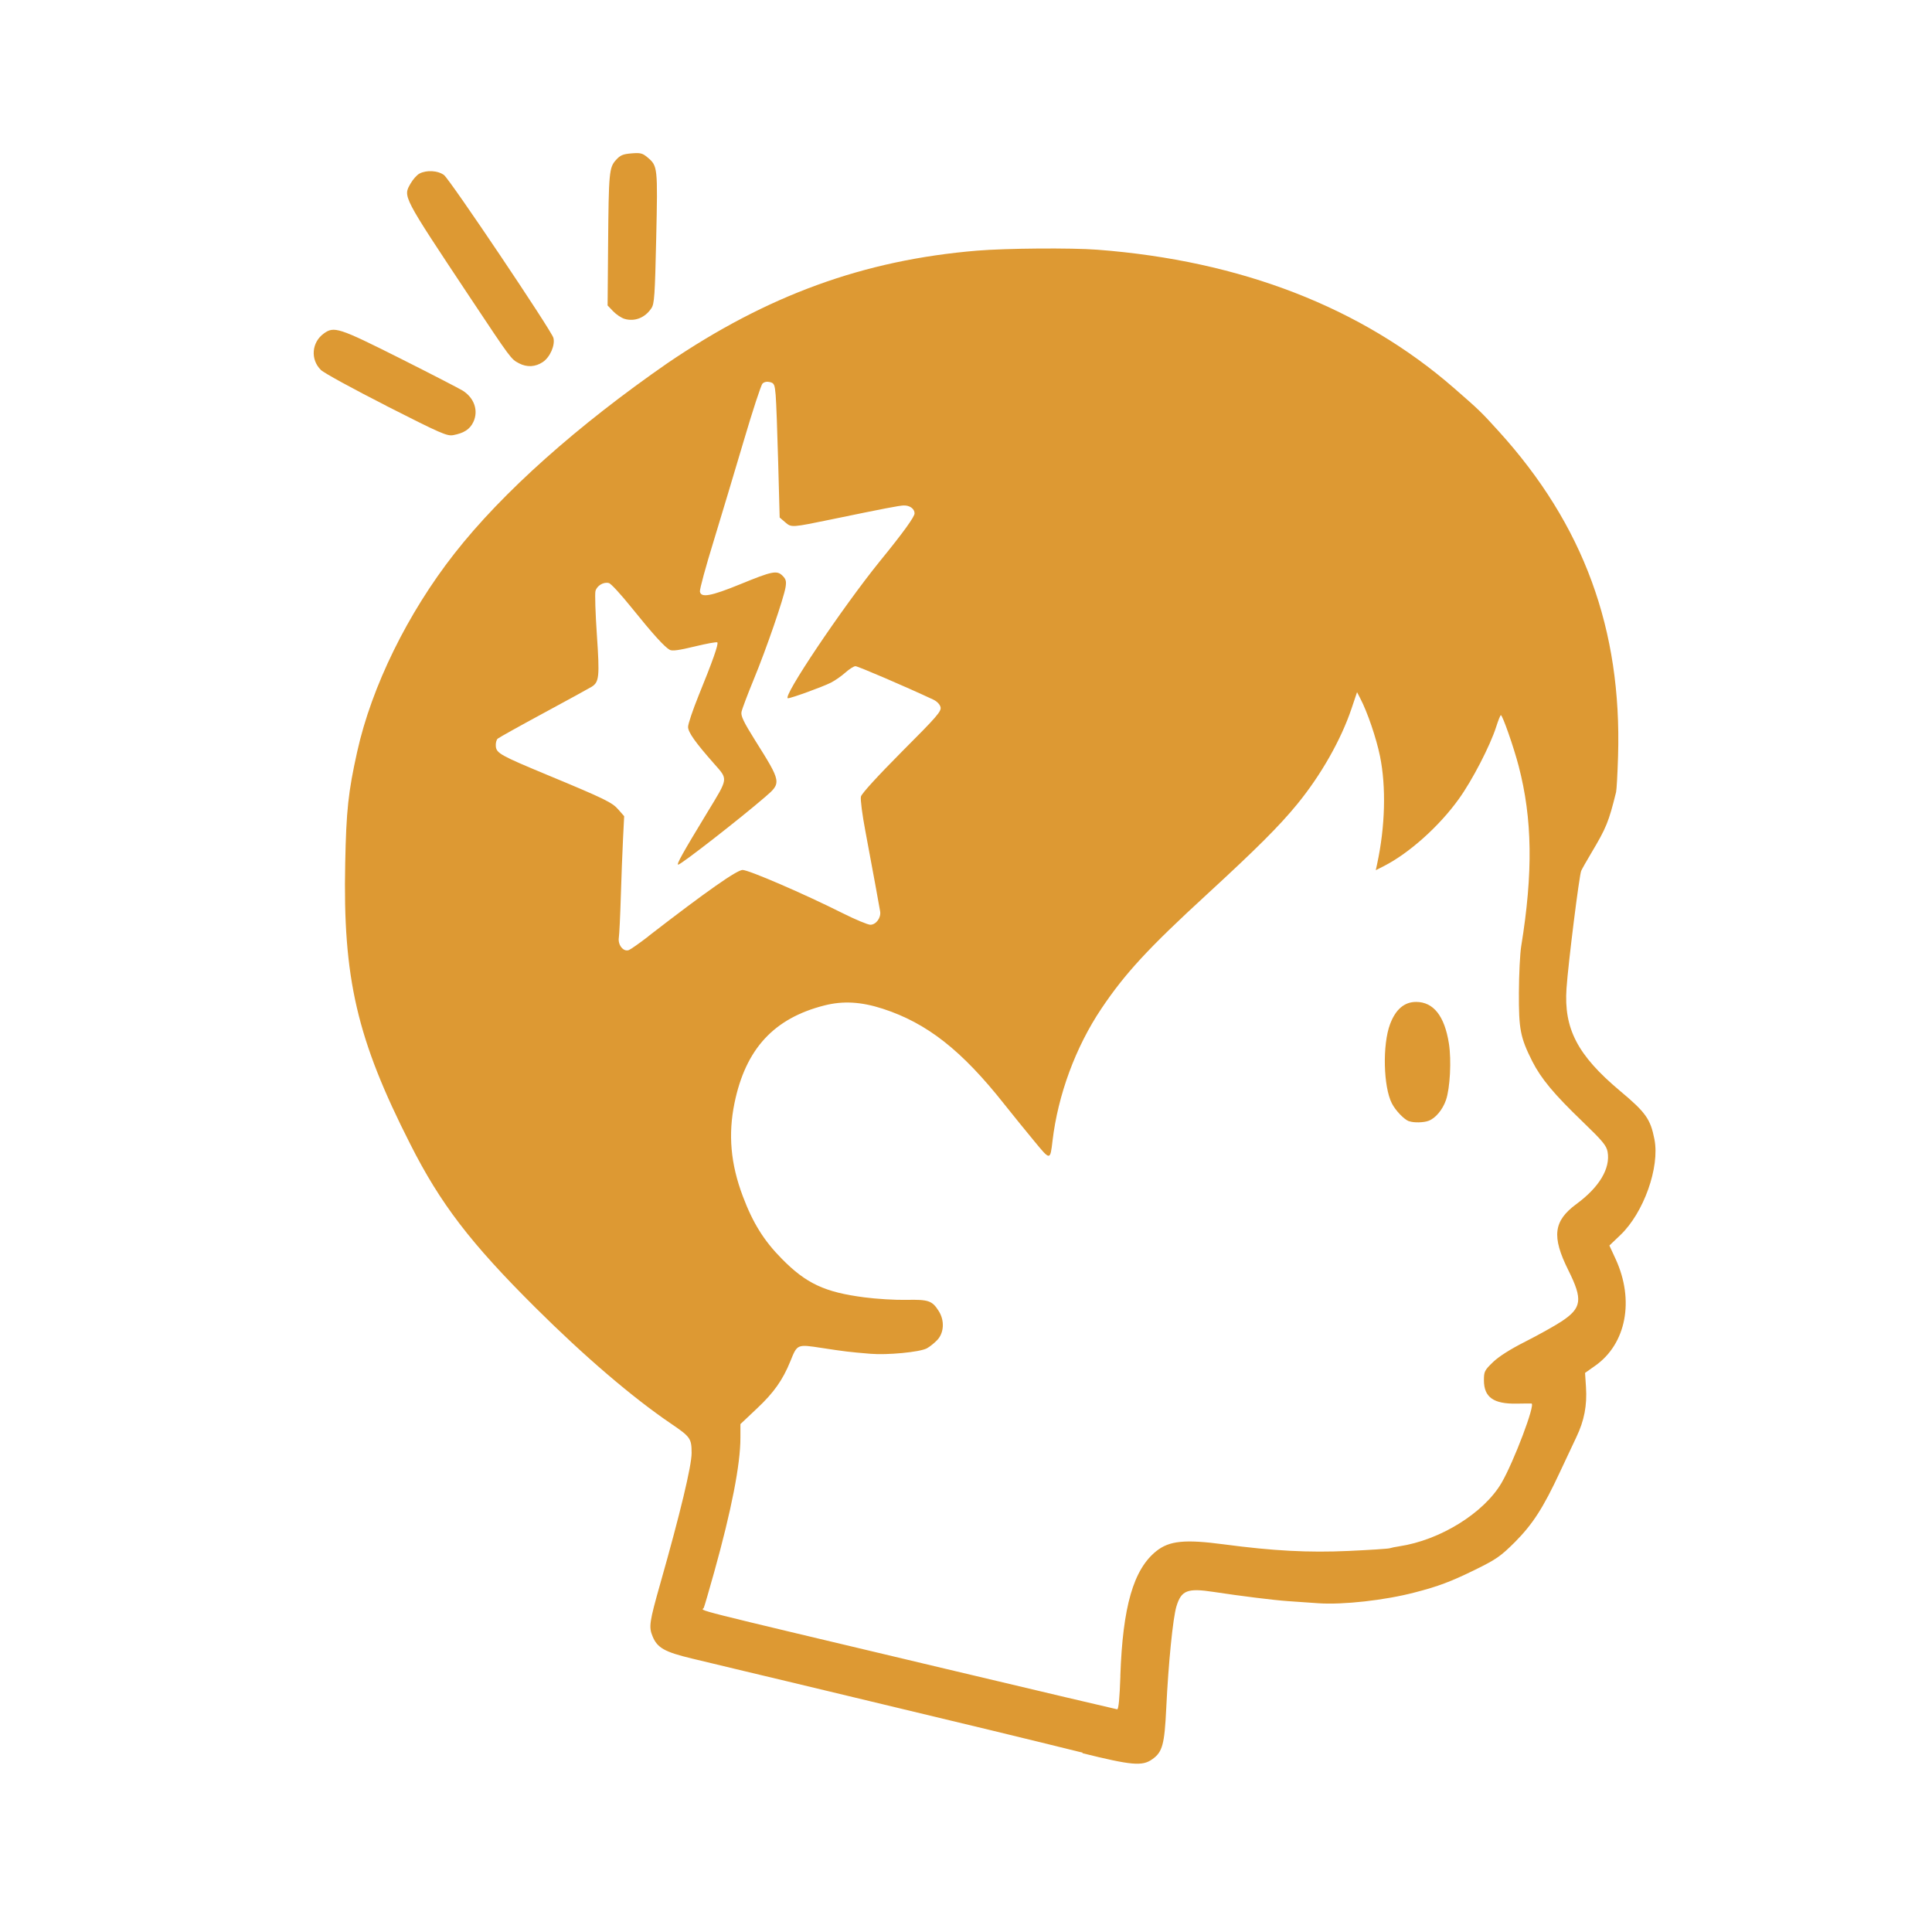<?xml version="1.0" encoding="UTF-8"?> <svg xmlns="http://www.w3.org/2000/svg" version="1.1" viewBox="0 0 1024 1024"><path d="m574 929c-27.2-6.74-62.9-15.4-124-30-23.1-5.53-48.3-11.6-56-13.4-7.7-1.85-20-4.8-27.3-6.55-14.4-3.46-18.3-5.64-20.8-11.7-2.11-5.06-1.75-7.53 4.17-28.4 10.4-36.6 16.5-62 16.5-68.8-0.022-7.72-0.625-8.58-10.8-15.5-20.5-13.9-46.1-35.8-72.1-61.7-34.2-34-50.3-55-66.2-86.5-28.3-55.7-35.8-87.9-34.5-149 0.551-27.9 1.61-37.7 6.34-59 7.67-34.6 26.8-73.5 51.5-105 25.5-32.6 65.4-68 113-101 53-36 104-54.6 164-59.6 15.4-1.28 50-1.55 63.8-0.498 76.1 5.81 140 30.6 189 73.3 13.3 11.6 14.3 12.5 23.8 23 45 49.6 65.2 105 63.2 172-0.279 9.32-0.757 18-1.06 19.2-3.91 15.8-5.17 18.9-13.1 32.2-2.46 4.12-4.89 8.4-5.38 9.5-1.03 2.27-6.88 49-7.79 62.3-1.47 21.4 5.84 35.4 28.2 54.2 13.9 11.6 16.3 15.1 18.4 25.8 2.91 14.8-5.67 38.9-18 50.7l-5.87 5.6 3.34 7.24c10 21.8 5.6 44.9-10.9 56.5l-5.34 3.77 0.49 7.5c0.636 9.74-0.915 17.8-5.08 26.5-1.85 3.85-5.76 12.2-8.7 18.5-8.84 19-14.4 27.6-23.8 37.1-7.69 7.64-9.93 9.2-21.1 14.7-12.9 6.32-19.6 8.86-32.2 12.1-15.8 4.13-37.9 6.59-51 5.69-5.09-0.35-12.4-0.858-16.2-1.13-7.62-0.536-24.6-2.65-39.3-4.88-13.9-2.12-17.1-0.85-19.7 7.7-1.87 6.29-4.24 30-5.39 54-0.922 19.2-2 23.2-7.41 27-5.29 3.77-10.8 3.28-37.2-3.26zm19.8-40.7c1.26-36.8 6.95-56.5 19.1-66.2 6.89-5.48 15.1-6.3 35.7-3.57 26.3 3.49 44.9 4.47 66.2 3.5 11.2-0.515 21.1-1.16 21.8-1.43 0.788-0.27 3.01-0.724 4.93-1.01 21.7-3.23 44.9-17.6 54.3-33.6 6.5-11.2 18.1-41.8 15.9-42.1-0.377-0.04-3.9-0.012-7.82 0.062-12.3 0.233-17.4-3.37-17.4-12.4 0-4.62 0.332-5.28 4.82-9.61 3.11-3 9.21-6.87 17.2-10.9 6.84-3.47 15.4-8.25 19-10.6 10.9-7.17 11.5-11.6 3.72-27.2-8.91-17.9-7.9-26.1 4.3-35.1 12.1-8.88 18.1-18.9 16.5-27.7-0.617-3.29-2.65-5.73-13.2-15.9-15.2-14.6-22-22.8-26.7-32-6.37-12.7-7.19-17-7.1-36.5 0.043-9.62 0.592-20.7 1.22-24.5 6.34-39 5.94-67.6-1.34-95.5-2.63-10.1-8.55-27-9.43-27-0.29 0-1.42 2.81-2.51 6.25-3.14 9.86-12.7 28.4-19.8 38.2-10.3 14.4-26.3 28.7-39.6 35.5l-4.39 2.23 0.72-3.34c4.27-19.8 4.83-40.8 1.51-57.1-1.93-9.47-6.69-23.5-10.5-30.7l-1.66-3.22-2.9 8.62c-5.58 16.6-16.2 35.3-28.7 50.6-9.47 11.6-21.5 23.6-47.7 47.7-31.5 28.9-43.7 42.2-56.2 60.8-13.7 20.4-23 45.7-25.9 70-1.24 10.6-1.17 10.6-9.66 0.278-4.21-5.1-11.4-13.9-15.9-19.6-22.6-28.6-41-43-64.4-50.6-11.5-3.73-21.1-4.27-31-1.74-26.7 6.78-41.7 23-47.6 51.7-3.44 16.7-2.05 32.3 4.4 49.4 5.33 14.2 11.2 23.6 20.7 33.2 12.9 13.1 22.8 17.7 43.7 20.4 6.5 0.86 16.5 1.46 22.3 1.34 11.8-0.255 13.7 0.439 17.2 6.02 3.13 5.02 2.76 11.5-0.875 15.3-1.56 1.64-4.06 3.62-5.54 4.4-3.78 1.98-20.8 3.61-29.8 2.86-11.5-0.963-13.6-1.22-25.8-3.09-13.2-2.02-13-2.09-16.7 7.09-4.02 9.89-8.74 16.6-17.7 25l-8.75 8.26-6e-3 7.37c-0.011 14.1-4.73 38.2-13.9 71.1-2.65 9.48-5.13 18-5.51 18.9-0.777 1.88-13.4-1.31 128 32.3 49.5 11.8 90.5 21.4 91.1 21.5 0.74 0.05 1.3-5.73 1.71-17.7zm153-294c-2.6-0.945-7.11-5.65-9.07-9.46-4.54-8.83-5.06-31.1-0.969-42 2.95-7.86 7.56-11.8 13.8-11.8 9.23 0 15.1 7.47 17.4 22.1 1.38 8.86 0.604 23.6-1.56 29.9-1.77 5.12-5.53 9.64-9.19 11-2.65 1.01-7.89 1.12-10.3 0.234zm-403-98.2c30.8-23.8 46.8-35 49.8-35 3.28 0 32.7 12.7 53 22.9 6.73 3.38 13.4 6.14 14.7 6.14 3.04 0 5.8-3.8 5.18-7.14-0.242-1.3-1.41-7.76-2.6-14.4-1.19-6.6-3.52-19.1-5.18-27.9-1.7-8.91-2.74-17-2.39-18.5 0.389-1.61 8.8-10.8 21.7-23.8 18.7-18.7 21-21.4 20.5-23.6-0.373-1.49-1.93-3.1-3.89-4.01-14.8-6.93-39.9-17.7-41.2-17.7-0.867 0-3.26 1.52-5.33 3.37-2.06 1.85-5.55 4.28-7.75 5.39-4.3 2.17-21 8.24-22.7 8.24-3.48 0 28.7-47.9 48.6-72.5 12.8-15.7 18.5-23.7 18.5-25.5 0-2.43-2.58-4.29-5.78-4.18-2.48 0.088-10.2 1.57-37.2 7.15-22.5 4.64-22.2 4.62-25.6 1.74l-2.92-2.51-0.788-29.3c-0.434-16.1-1.03-32.2-1.33-35.6-0.489-5.63-0.79-6.31-3.05-6.88-1.57-0.395-3.04-0.098-3.93 0.798-0.785 0.785-5.24 14.4-9.9 30.2-4.66 15.8-11.9 39.8-16 53.3-4.17 13.5-7.44 25.5-7.27 26.7 0.493 3.46 5.8 2.5 21.3-3.83 17.1-7.01 19.5-7.49 22.5-4.52 1.8 1.8 2.09 2.92 1.6 6.02-0.941 5.88-10.2 32.8-16.9 49-3.28 7.98-6.19 15.7-6.47 17.2-0.39 2.09 1.16 5.32 7.09 14.8 14.2 22.6 14.2 22.7 5.37 30.3-13.1 11.3-44.5 35.8-46 35.8-1.07 0 2.25-5.96 15.5-27.8 11.2-18.4 11-17.2 3.53-25.7-9.98-11.3-13.8-16.7-13.8-19.5 0-1.56 2.48-8.92 5.5-16.4 7.5-18.4 10.8-27.7 10-28.4-0.336-0.336-5.73 0.64-12 2.17-8.28 2.02-11.9 2.5-13.2 1.78-2.79-1.52-8.97-8.36-20.2-22.3-5.59-6.95-11-12.9-12.1-13.1-2.8-0.733-6.35 1.4-7.09 4.27-0.358 1.38-0.016 11.9 0.761 23.3 1.5 22.1 1.21 24.9-2.76 27.4-1.07 0.669-12.4 6.89-25.2 13.8s-23.9 13.1-24.6 13.7c-0.716 0.587-1.17 2.45-1 4.14 0.351 3.58 2.68 4.87 27.3 15.1 30.6 12.7 34.4 14.6 37.6 18.3l3.12 3.55-0.61 12.1c-0.335 6.64-0.861 20.4-1.17 30.6-0.308 10.2-0.782 19.9-1.05 21.7-0.597 3.88 2.45 7.65 5.31 6.57 0.975-0.37 5.6-3.63 10.3-7.23zm-139-281c-17.5-8.9-33.1-17.4-34.7-19-5.65-5.53-4.96-14.6 1.48-19.3 5.45-3.99 7.93-3.19 40.2 13 16.6 8.34 31.6 16.1 33.4 17.2 6.21 3.87 8.54 10.7 5.69 16.7-1.81 3.81-4.95 5.86-10.6 6.92-3.31 0.621-6.46-0.755-35.5-15.5zm70.2-22.6c-4.11-2.11-4.15-2.18-26.1-35.2-35.8-53.9-35.3-53-31.3-60 1.22-2.18 3.34-4.56 4.71-5.29 3.73-2 9.75-1.65 13 0.754 3.13 2.34 57 82.5 58 86.3 1.01 3.89-1.75 10.2-5.57 12.8-3.95 2.65-8.36 2.91-12.6 0.726zm56-23.5c-1.67-0.497-4.37-2.3-6-4l-2.96-3.1 0.267-32.2c0.319-38.4 0.548-40.9 4.17-44.9 2.26-2.52 3.66-3.13 8.19-3.5 4.78-0.397 5.85-0.13 8.54 2.13 5.38 4.53 5.44 5.07 4.6 42.7-0.681 30.5-0.979 34.9-2.53 37.2-3.33 5.09-8.86 7.28-14.3 5.67z" fill="#d93"></path></svg> 